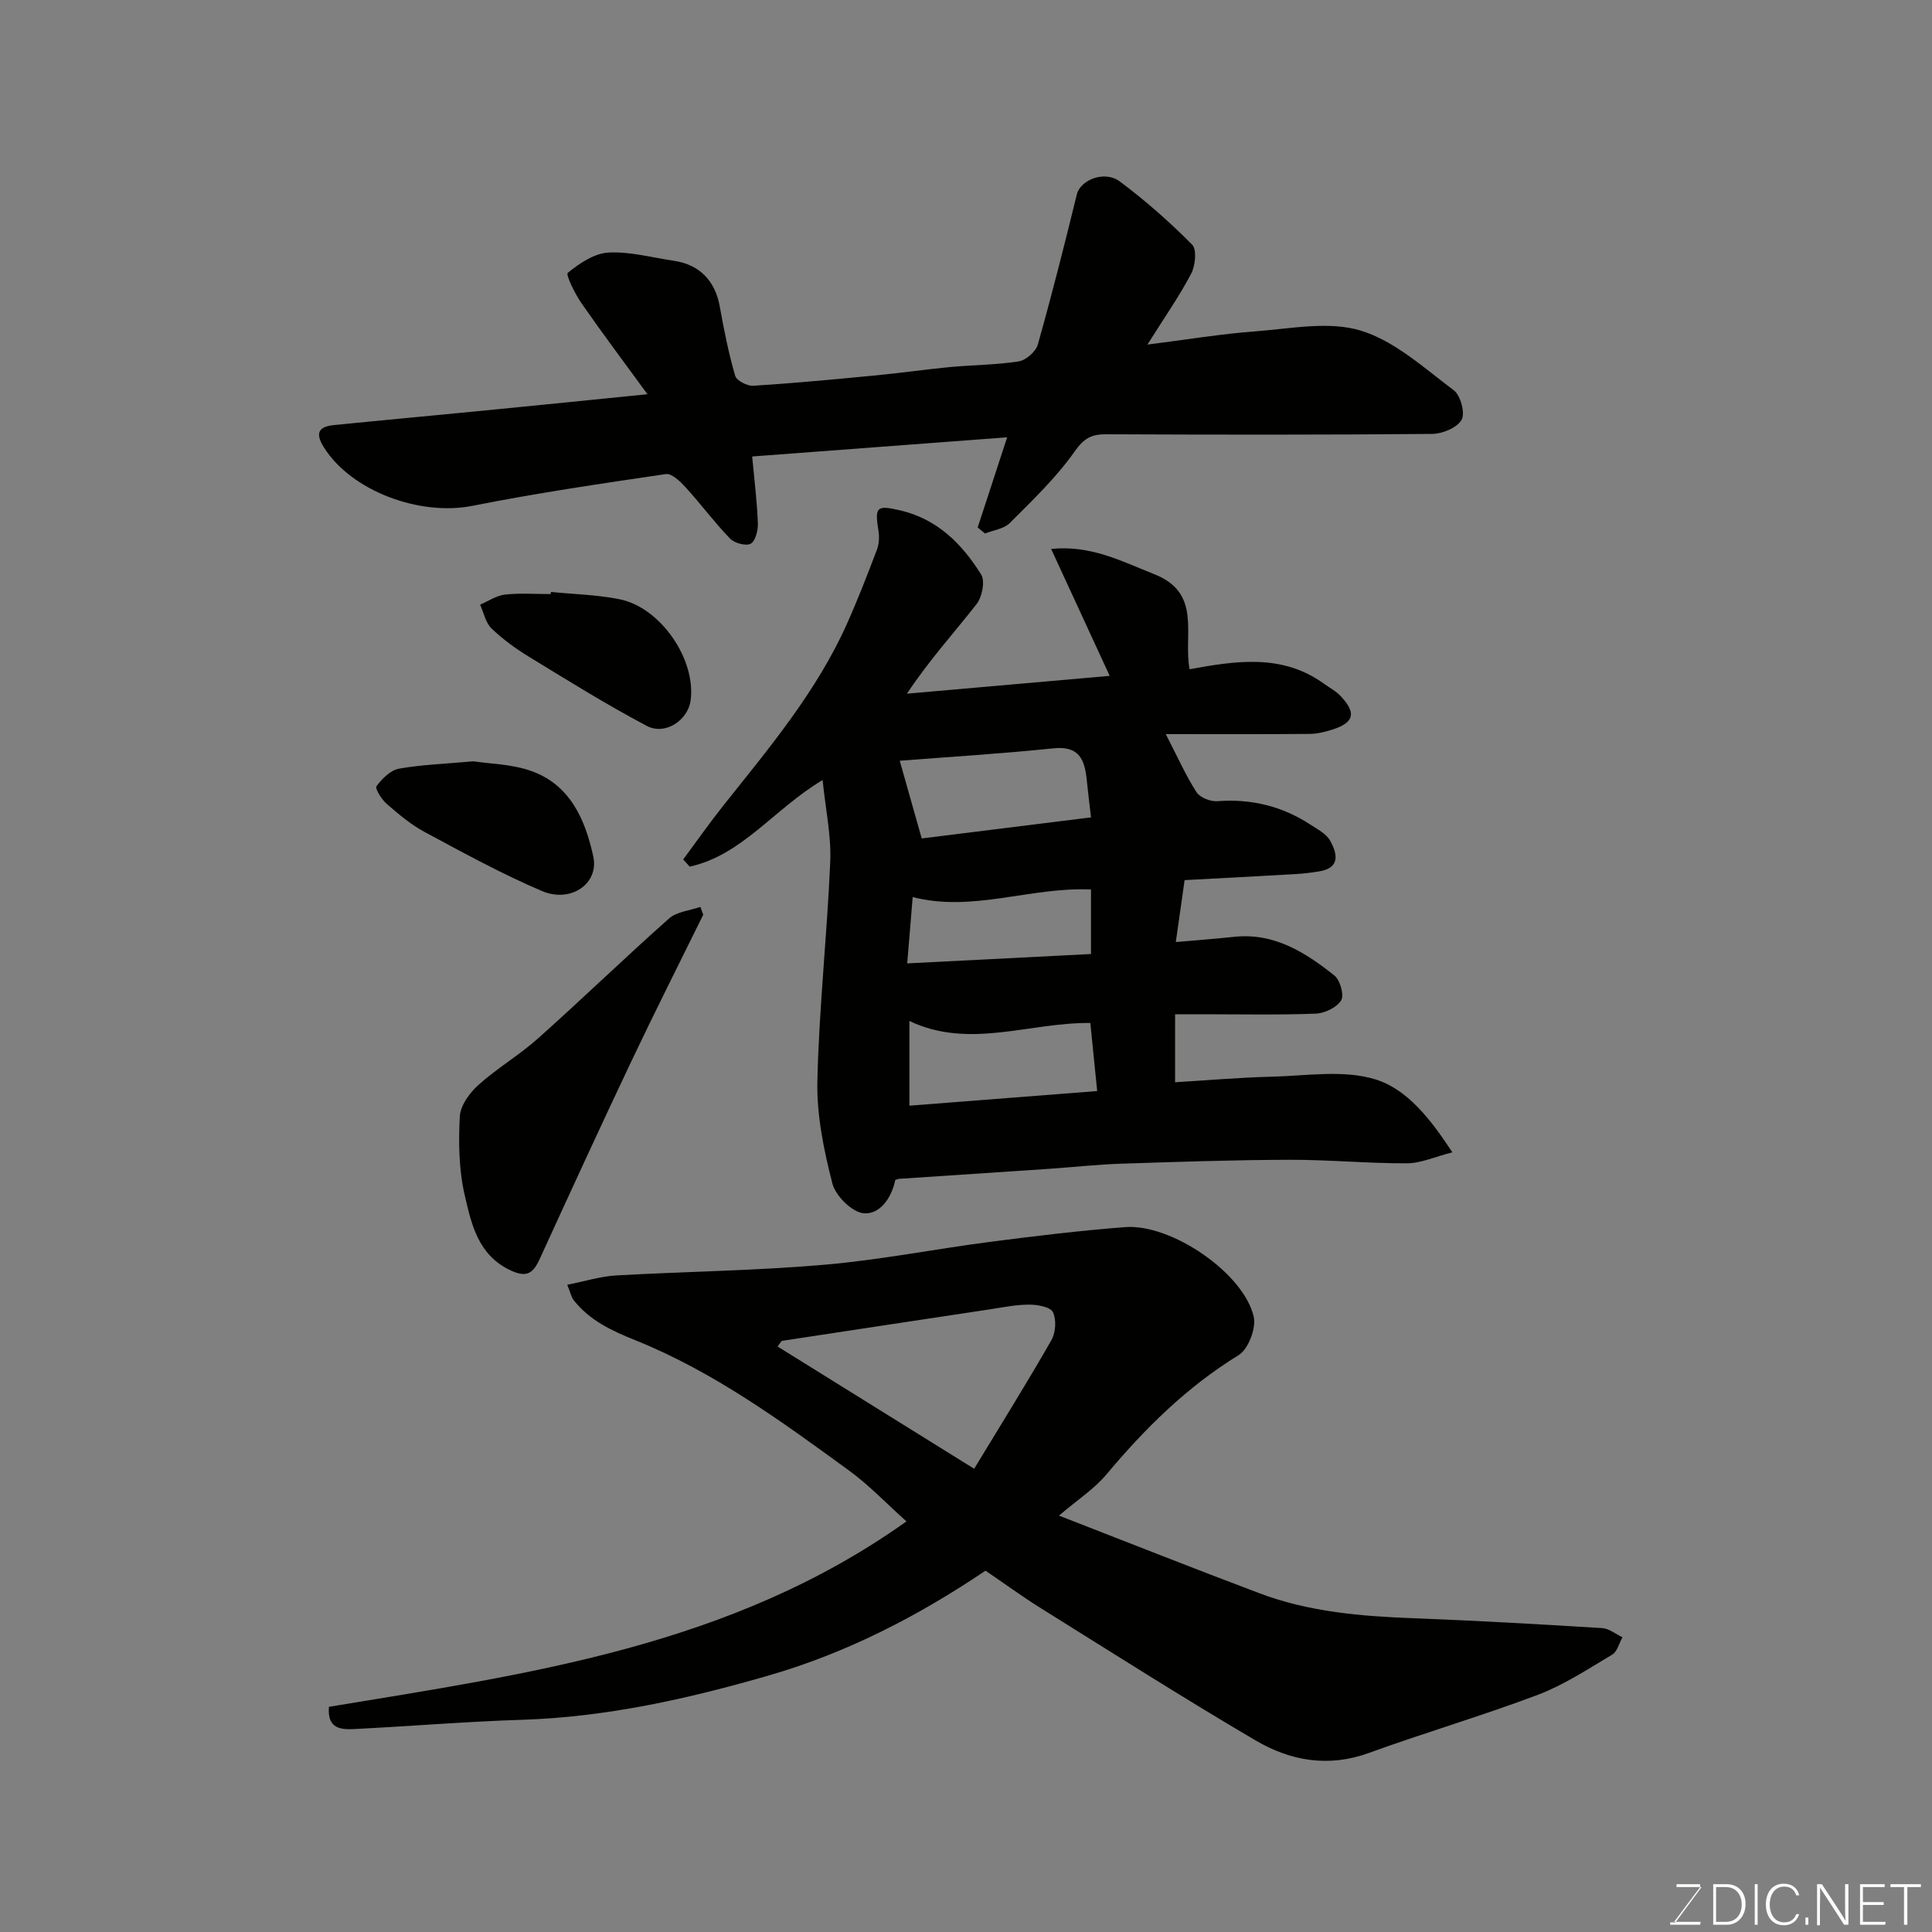 <svg enable-background="new 0 0 400 400" viewBox="0 0 400 400" xmlns="http://www.w3.org/2000/svg"><rect x="0" y="0" width="400" height="400" fill="#808080" stroke="none"/><path d="m141.45 177.94c2.76-3.73 5.43-7.53 8.31-11.16 9.47-11.9 19.29-23.56 25.58-37.6 2.26-5.04 4.25-10.19 6.21-15.35.45-1.18.53-2.64.33-3.9-.81-5.01-.39-5.38 4.42-4.28 7.75 1.78 12.88 6.96 16.84 13.3.85 1.37.2 4.65-.95 6.12-4.63 5.93-9.73 11.49-14.42 18.55 13.82-1.21 27.65-2.43 41.98-3.69-3.99-8.64-7.84-17-12.12-26.27 8.16-.87 14.64 2.56 21.42 5.25 9.86 3.92 5.9 12.54 7.24 19.65 9.55-1.74 19.12-3.27 27.78 2.97 1.19.86 2.55 1.56 3.53 2.62 3.27 3.51 2.76 5.45-1.77 6.91-1.53.49-3.16.88-4.75.89-9.75.08-19.49.04-29.72.04 2.48 4.8 4.14 8.57 6.35 12 .72 1.13 2.89 2 4.31 1.89 7-.54 13.39 1.01 19.24 4.82 1.5.98 3.34 1.92 4.14 3.37 1.47 2.65 2.17 5.64-2.33 6.35-1.61.26-3.24.46-4.86.55-7.57.44-15.15.83-22.95 1.25-.59 4.15-1.16 8.18-1.82 12.82 4.02-.36 8.01-.64 11.98-1.07 8.34-.92 14.81 3.19 20.85 8 1.19.95 2.06 4.06 1.4 5.14-.91 1.48-3.4 2.68-5.25 2.75-7.82.3-15.66.13-23.49.13-1.8 0-3.6 0-5.64 0v14.08c6.65-.4 13.31-.99 19.97-1.15 7.19-.17 14.86-1.48 21.46.54 6.68 2.04 11.51 8.32 15.98 15.12-3.61.91-6.51 2.26-9.43 2.27-8.1.03-16.2-.75-24.31-.73-11.6.03-23.2.43-34.8.81-4.94.16-9.87.71-14.8 1.05-10.53.72-21.06 1.41-31.33 2.09-.4.16-.67.2-.69.29-.76 3.69-3.18 7.1-6.49 6.84-2.4-.19-5.85-3.59-6.51-6.15-1.77-6.9-3.27-14.15-3.11-21.22.34-15.15 2.02-30.26 2.66-45.41.23-5.42-.97-10.89-1.58-16.92-10.07 6-16.66 15.55-27.52 17.93-.46-.49-.9-.99-1.34-1.49zm49.38-4.35c10.83-1.35 23.06-2.87 35.05-4.36-.41-3.57-.67-5.65-.88-7.74-.42-4.15-1.52-7.12-6.87-6.56-10.76 1.12-21.58 1.77-31.85 2.57 1.35 4.75 2.78 9.82 4.55 16.09zm36.33 52.3c-.52-5.11-.99-9.78-1.42-14.09-12.63-.15-25.04 5.5-37.46-.42v17.54c12.86-1 25.41-1.98 38.88-3.03zm-1.28-41.73c-12.55-.57-24.43 4.77-36.92 1.57-.38 4.64-.77 9.32-1.13 13.73 13.16-.67 25.6-1.31 38.05-1.94 0-4.49 0-8.63 0-13.36z" fill="#010100"/><path d="m204.04 325.19c-14.03 9.46-28.77 17.04-44.88 21.7-16.66 4.82-33.51 8.6-50.98 9.17-11.54.37-23.06 1.32-34.59 1.91-2.83.14-5.88.13-5.49-4.59 41.4-6.85 83.26-12.54 119.57-38.39-4.09-3.66-7.69-7.47-11.86-10.51-13.99-10.2-28.04-20.46-44.2-26.97-5.02-2.02-9.48-4.1-12.82-8.3-.47-.59-.62-1.43-1.35-3.21 3.65-.72 6.85-1.74 10.09-1.93 14.35-.82 28.75-.98 43.07-2.21 11.54-.99 22.97-3.27 34.48-4.76 9.27-1.2 18.56-2.32 27.88-3.04 9.53-.73 24.54 9.52 26.61 18.55.54 2.37-1.12 6.73-3.13 7.96-10.71 6.57-19.38 15.17-27.37 24.7-2.49 2.98-5.91 5.18-9.82 8.52 14.45 5.61 27.96 10.98 41.57 16.1 10.23 3.85 20.98 4.74 31.82 5.15 13.04.49 26.06 1.24 39.08 2.04 1.43.09 2.8 1.24 4.19 1.9-.69 1.23-1.08 2.98-2.13 3.6-5 2.97-9.95 6.25-15.35 8.3-11.56 4.37-23.46 7.85-35.08 12.07-8.36 3.03-16.21 1.6-23.37-2.6-15.01-8.81-29.7-18.17-44.47-27.38-3.88-2.42-7.57-5.13-11.47-7.78zm-42.21-47.57c-.28.39-.56.77-.84 1.16 13.3 8.27 26.6 16.54 40.7 25.31 5.67-9.36 11-17.89 15.99-26.62.89-1.56 1.07-4.24.32-5.8-.52-1.09-3.19-1.56-4.9-1.56-2.75 0-5.51.57-8.26.99-14.34 2.15-28.68 4.34-43.01 6.52z" fill="#010100"/><path d="m202.42 109.21c1.89-5.77 3.77-11.55 6.1-18.67-17.84 1.34-34.92 2.63-52.79 3.97.47 5.09 1.02 9.44 1.18 13.81.05 1.46-.48 3.66-1.48 4.24-.95.55-3.36-.1-4.28-1.05-3.23-3.35-6.02-7.12-9.16-10.57-1.11-1.22-2.9-2.97-4.12-2.79-13.39 1.97-26.8 3.94-40.07 6.58-10.94 2.17-25.09-3.09-30.74-12.11-1.83-2.91-1.16-4.28 2.05-4.61 10.45-1.05 20.91-2 31.36-3.03 10.93-1.07 21.85-2.18 33.58-3.36-4.72-6.47-9.3-12.56-13.64-18.81-1.36-1.96-3.33-5.94-2.85-6.33 2.41-1.96 5.48-4.03 8.42-4.19 4.46-.24 9.01 1.04 13.52 1.7 5.36.78 8.57 4.15 9.53 9.52.86 4.81 1.82 9.61 3.18 14.29.29 1.01 2.5 2.15 3.75 2.07 8.53-.54 17.04-1.35 25.55-2.17 5.06-.48 10.09-1.22 15.14-1.7 4.75-.45 9.57-.44 14.27-1.18 1.51-.24 3.54-2.02 3.95-3.49 2.91-10.31 5.54-20.7 8.08-31.1.72-2.96 5.72-5.02 8.88-2.67 5.31 3.96 10.33 8.39 14.99 13.09 1 1.01.67 4.36-.21 6.03-2.48 4.72-5.57 9.12-9.05 14.66 8.21-1.03 15.26-2.21 22.36-2.74 7.28-.54 15.14-2.17 21.78-.16 7.06 2.14 13.16 7.77 19.3 12.37 1.41 1.05 2.39 4.78 1.6 6.12-.96 1.65-3.99 2.9-6.13 2.91-22.49.2-44.98.17-67.47.07-3.04-.01-4.59.83-6.51 3.57-3.82 5.42-8.72 10.1-13.44 14.82-1.21 1.21-3.38 1.46-5.11 2.15-.5-.39-1.01-.81-1.52-1.24z" fill="#010100"/><path d="m145.6 189.38c-4.97 10.11-10.06 20.17-14.89 30.36-6.43 13.57-12.7 27.21-18.94 40.86-1.32 2.88-2.58 4.03-5.99 2.45-6.83-3.16-8.18-9.62-9.58-15.67-1.2-5.23-1.29-10.84-1-16.23.12-2.28 2.04-4.9 3.88-6.55 3.88-3.48 8.47-6.17 12.36-9.65 9.13-8.15 17.93-16.67 27.08-24.79 1.61-1.42 4.29-1.63 6.48-2.4.2.55.4 1.09.6 1.62z" fill="#010100"/><path d="m98 157.62c3.27.51 7.84.55 11.92 1.98 8.14 2.85 11.28 10.16 12.92 17.76 1.2 5.59-4.66 9.66-10.63 7.12-8.34-3.55-16.34-7.95-24.34-12.25-2.84-1.53-5.39-3.69-7.84-5.83-1.05-.91-2.43-3.16-2.08-3.63 1.15-1.54 2.88-3.3 4.64-3.62 4.66-.84 9.46-.99 15.41-1.53z" fill="#010100"/><path d="m114.07 122.56c4.73.47 9.54.57 14.18 1.5 8.52 1.7 15.86 12.44 14.74 20.93-.54 4.12-5.25 7.32-9.08 5.3-8.31-4.39-16.31-9.38-24.34-14.28-2.77-1.69-5.46-3.65-7.8-5.89-1.23-1.19-1.61-3.26-2.37-4.93 1.71-.73 3.38-1.89 5.15-2.09 3.12-.34 6.31-.1 9.47-.1.03-.15.04-.3.05-.44z" fill="#010100"/><g fill="#fbfcfa"><path d="m346.9 398 5.4-7.3h-5.2v-.6h4.9v.6l-5.4 7.2h5.5l-.1.6h-6.2v-.5z"/><path d="m354.7 390.1h2.8c2.3 0 3.9 1.6 3.9 4.1s-1.6 4.3-3.9 4.3h-2.8zm.6 7.8h2c2.2 0 3.3-1.6 3.3-3.6 0-1.8-1-3.6-3.3-3.6h-2z"/><path d="m363.9 390.1v8.4h-.6v-8.4z"/><path d="m372.5 396.3c-.4 1.3-1.4 2.3-3.2 2.3-2.4 0-3.7-1.9-3.7-4.3 0-2.3 1.2-4.3 3.7-4.3 1.8 0 2.9 1 3.2 2.4h-.6c-.4-1.1-1.1-1.8-2.5-1.8-2.1 0-3 1.9-3 3.7s.9 3.7 3 3.7c1.4 0 2.1-.7 2.5-1.7z"/><path d="m373.8 398.5v-1.5h.6v1.5z"/><path d="m376.2 398.5v-8.4h1c1.3 2 4.4 6.6 4.9 7.6-.1-1.2-.1-2.4-.1-3.8v-3.8h.7v8.4h-.9c-1.2-1.9-4.4-6.8-5-7.7.1 1.1 0 2.3 0 3.9v3.9h-.6z"/><path d="m390 394.4h-4.3v3.5h4.7l-.1.6h-5.2v-8.4h5.1v.6h-4.5v3.1h4.3z"/><path d="m394.2 390.7h-2.8v-.6h6.3v.6h-2.8v7.8h-.7z"/></g></svg>